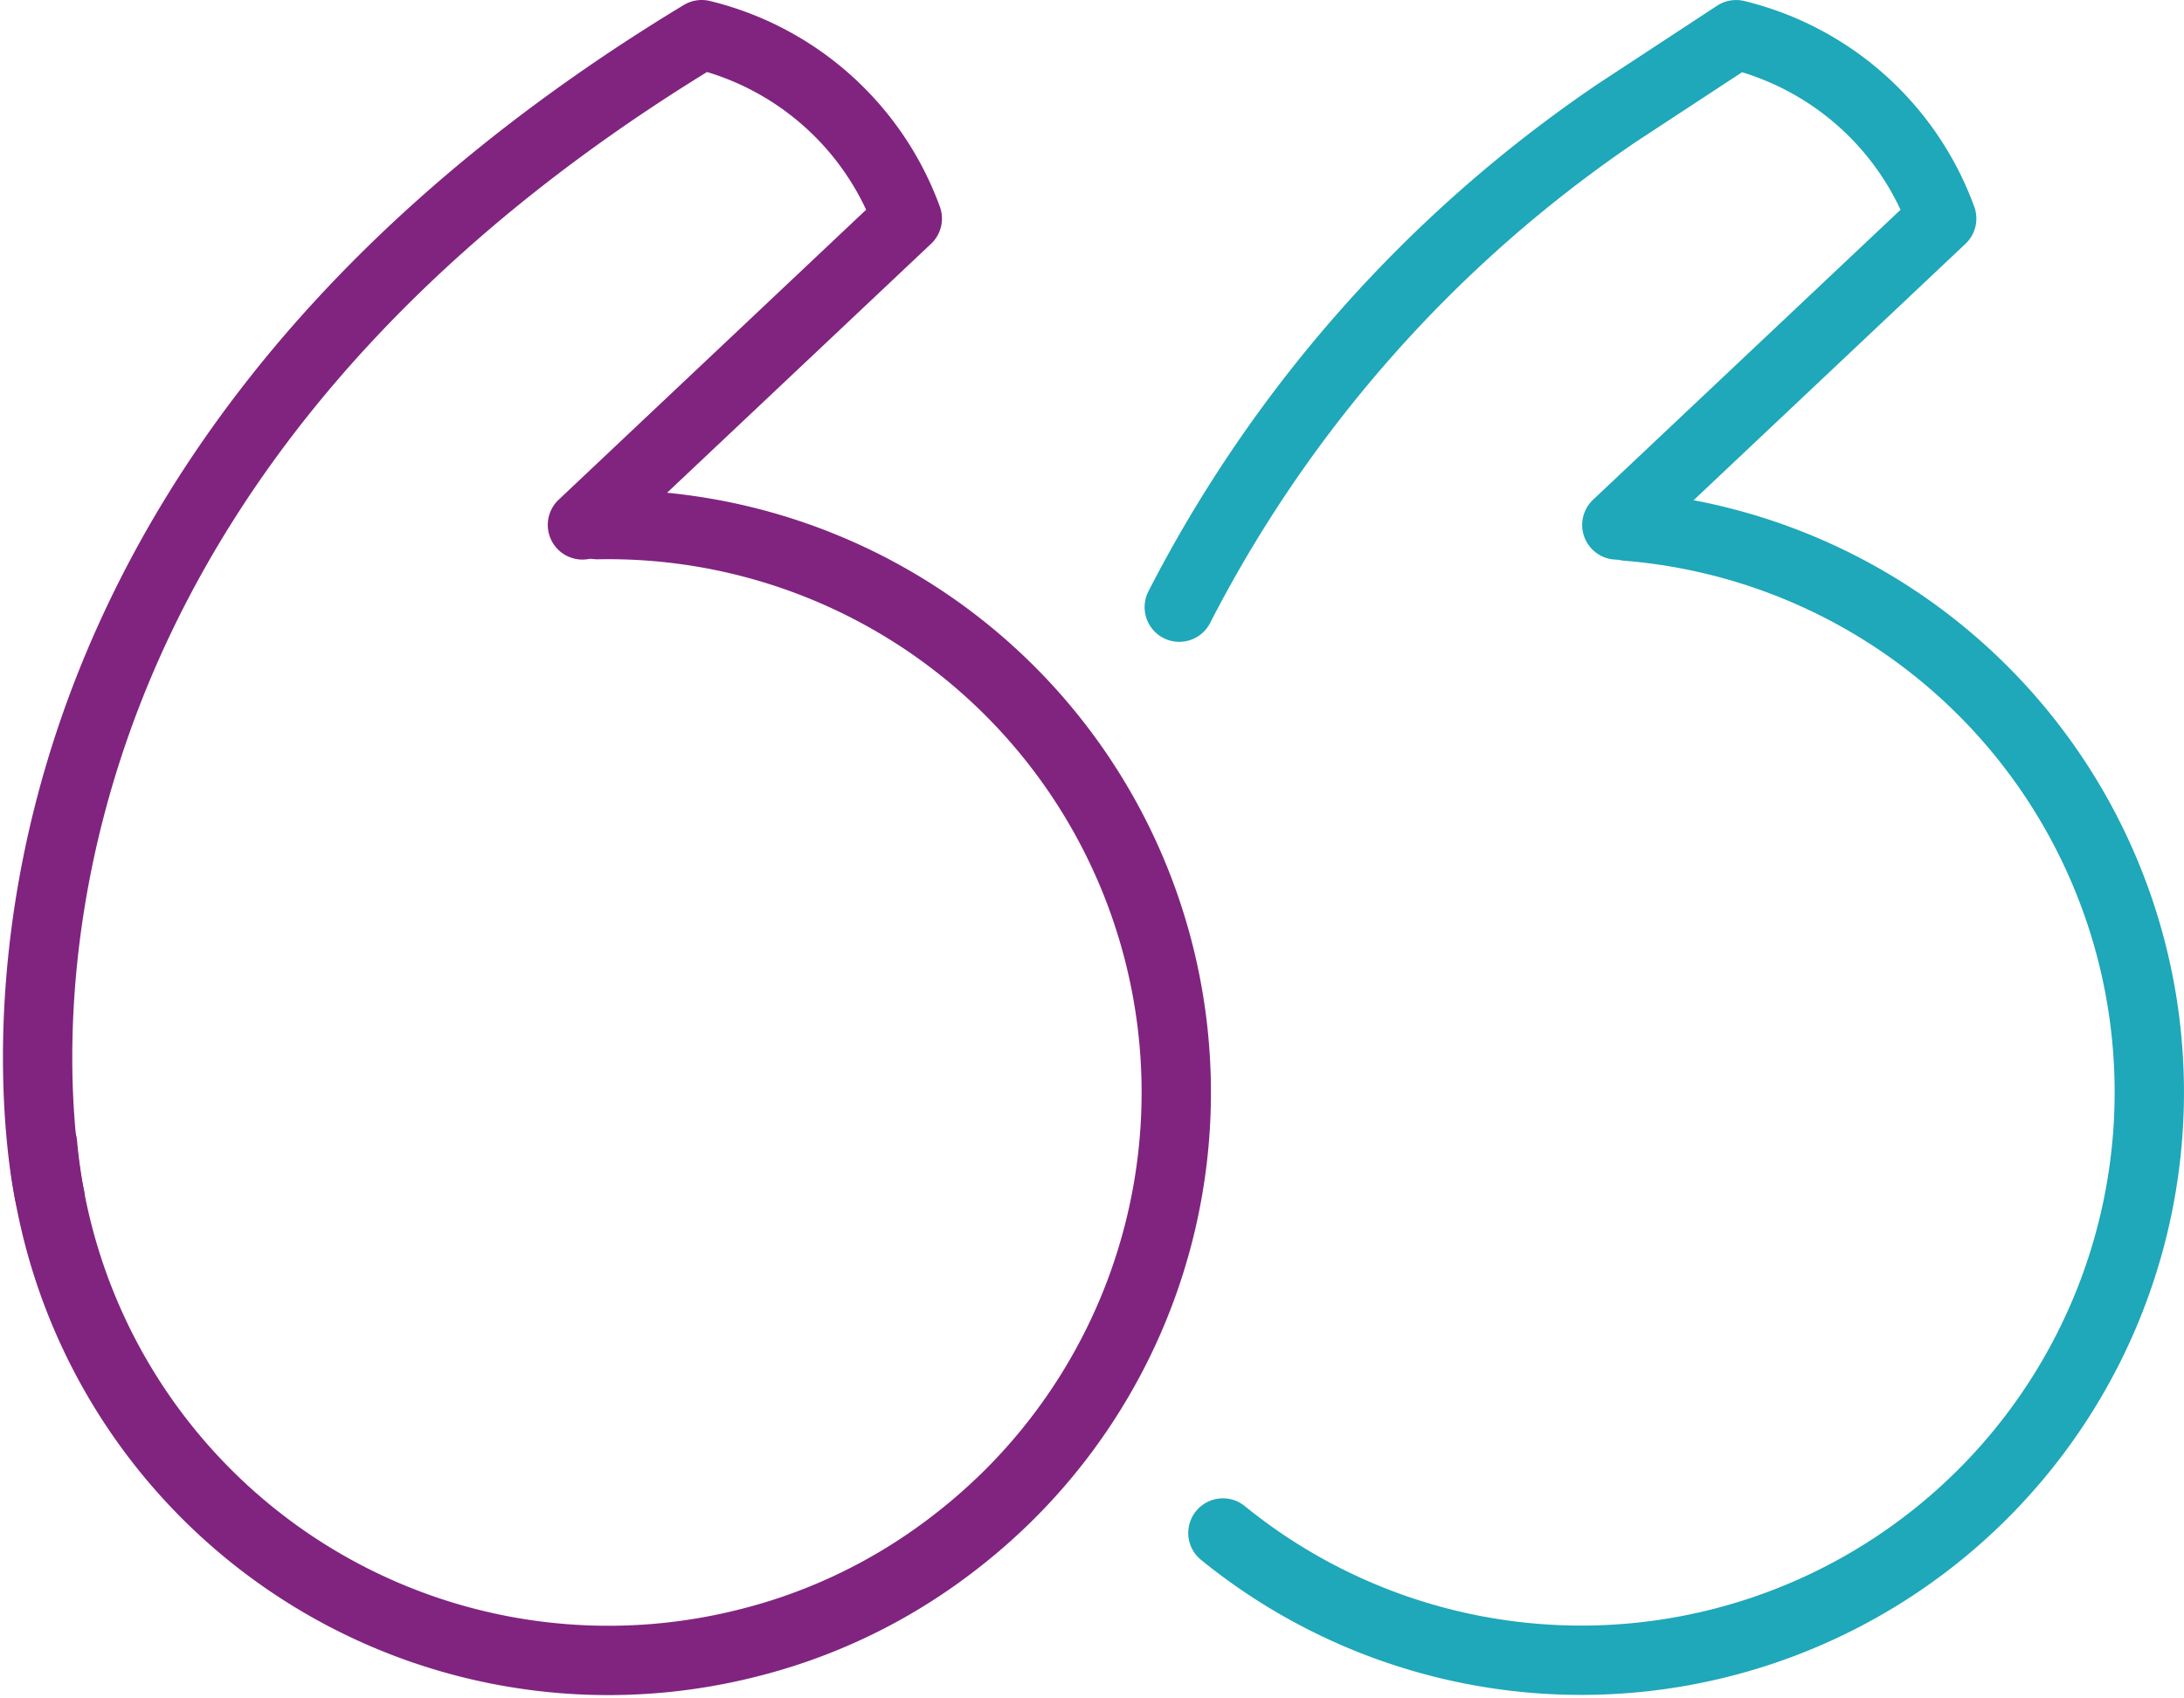 <svg xmlns="http://www.w3.org/2000/svg" width="63.003" height="48.99" viewBox="0 0 63.003 48.99">
  <g id="Group_11155" data-name="Group 11155" transform="translate(-31.415 -44.73)">
    <path id="Path_4070" data-name="Path 4070" d="M108.705,72.5a16.387,16.387,0,1,1-11.656,29.049" transform="translate(-30.356 -12.589)" fill="none" stroke="#1fa7ba" stroke-linecap="round" stroke-linejoin="round" stroke-width="2"/>
    <path id="Path_4071" data-name="Path 4071" d="M32.765,90.273A16.39,16.39,0,0,0,53.026,104.7a16.066,16.066,0,0,0,5.512-2.52,16.935,16.935,0,0,0,2.134-1.8,16.386,16.386,0,0,0-11.9-27.97" transform="translate(-0.124 -12.543)" fill="none" stroke="#802480" stroke-linecap="round" stroke-linejoin="round" stroke-width="2"/>
    <path id="Path_4072" data-name="Path 4072" d="M32.857,79.269s-4.542-19.41,18.8-33.539a8.431,8.431,0,0,1,5.931,5.306l-9.371,8.839" transform="translate(0)" fill="none" stroke="#802480" stroke-linecap="round" stroke-linejoin="round" stroke-width="2"/>
    <path id="Path_4073" data-name="Path 4073" d="M107.295,59.876l9.371-8.839a8.431,8.431,0,0,0-5.931-5.306l-3.441,2.258A38.419,38.419,0,0,0,94.672,62.248" transform="translate(-29.238)" fill="none" stroke="#1fa7ba" stroke-linecap="round" stroke-linejoin="round" stroke-width="2"/>
  </g>
</svg>
